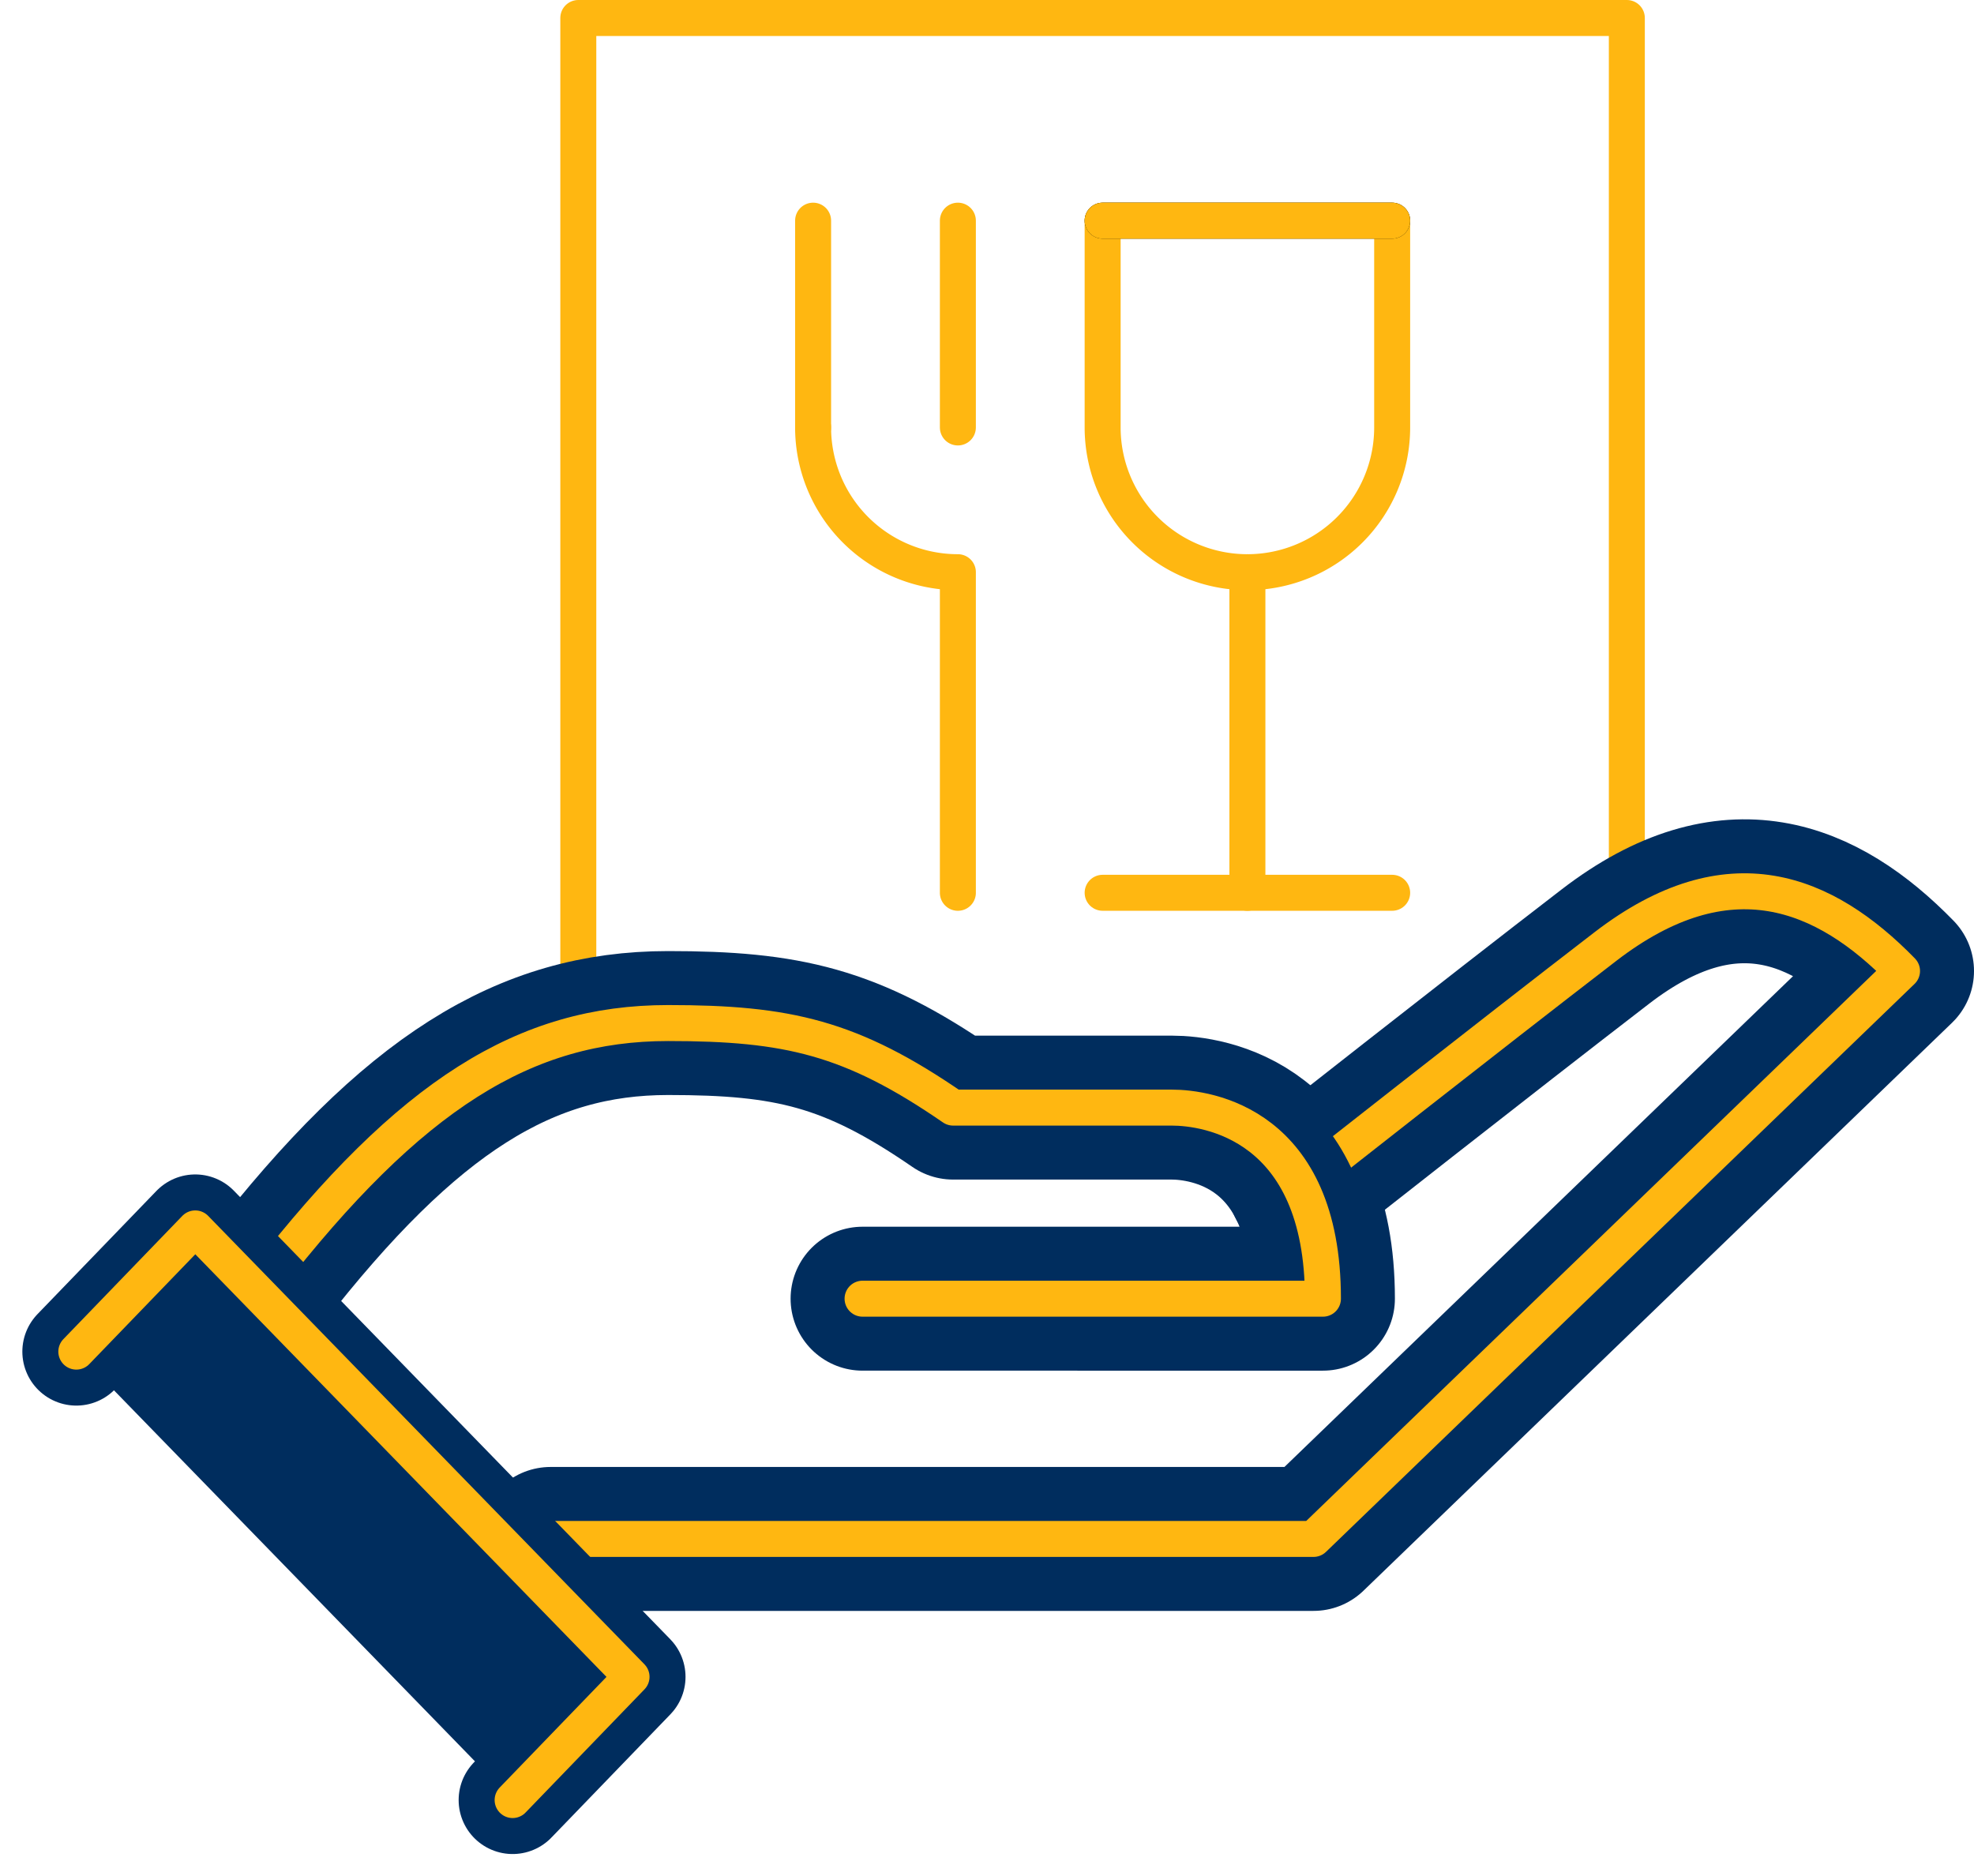 <svg xmlns="http://www.w3.org/2000/svg" width="109.714" height="104.293" viewBox="0 0 109.714 104.293">
  <g id="Group_360" data-name="Group 360" transform="translate(-645.495 -500.321)">
    <g id="Group_359" data-name="Group 359" transform="translate(649.737 501.321)">
      <g id="Group_356" data-name="Group 356" transform="translate(27.9)">
        <g id="Group_355" data-name="Group 355">
          <g id="Group_354" data-name="Group 354">
            <path id="Path_336" data-name="Path 336" d="M667.941,555V501.321h58.277v51.965" transform="translate(-667.941 -501.321)" fill="none" stroke="#ffb711" stroke-linecap="round" stroke-linejoin="round" stroke-width="2"/>
          </g>
        </g>
        <path id="Path_337" data-name="Path 337" d="M686.956,520.164a8.046,8.046,0,1,0,16.092,0V508.671H686.956Z" transform="translate(-657.814 -497.406)" fill="none" stroke="#ffb711" stroke-linecap="round" stroke-linejoin="round" stroke-width="2"/>
        <line id="Line_138" data-name="Line 138" x1="16.092" transform="translate(29.142 11.265)" fill="none" stroke="#000" stroke-linecap="round" stroke-linejoin="round" stroke-width="2"/>
        <line id="Line_139" data-name="Line 139" x1="16.092" transform="translate(29.142 11.265)" fill="none" stroke="#ffb711" stroke-linecap="round" stroke-linejoin="round" stroke-width="2"/>
        <line id="Line_140" data-name="Line 140" x1="16.092" transform="translate(29.142 48.623)" fill="none" stroke="#ffb711" stroke-linecap="round" stroke-linejoin="round" stroke-width="2"/>
        <line id="Line_141" data-name="Line 141" y2="11.494" transform="translate(21.096 11.265)" fill="none" stroke="#ffb711" stroke-linecap="round" stroke-linejoin="round" stroke-width="2"/>
        <line id="Line_142" data-name="Line 142" y2="11.494" transform="translate(13.05 11.265)" fill="none" stroke="#ffb711" stroke-linecap="round" stroke-linejoin="round" stroke-width="2"/>
        <path id="Path_338" data-name="Path 338" d="M676.456,516.17a8.045,8.045,0,0,0,8.046,8.046v17.819" transform="translate(-663.406 -493.412)" fill="none" stroke="#ffb711" stroke-linecap="round" stroke-linejoin="round" stroke-width="2"/>
        <line id="Line_143" data-name="Line 143" y2="17.819" transform="translate(37.188 30.804)" fill="none" stroke="#ffb711" stroke-linecap="round" stroke-linejoin="round" stroke-width="2"/>
      </g>
      <g id="Group_358" data-name="Group 358" transform="translate(0 48.539)">
        <g id="Group_357" data-name="Group 357">
          <path id="Path_339" data-name="Path 339" d="M708.563,549.333s10.475-8.25,17-13.269c6.861-5.278,12.192-3.042,16.486,1.359l-32.71,31.567h-42.4" transform="translate(-640.577 -532.992)" fill="none" stroke="#002d5e" stroke-linecap="round" stroke-linejoin="round" stroke-width="8"/>
          <path id="Path_340" data-name="Path 340" d="M656.616,552.044c8.037-10.333,14.409-14.273,22.347-14.273,6.641,0,10.178.8,15.842,4.7h12.153c1.953,0,8.4.891,8.4,10.621H689.771" transform="translate(-646.072 -530.447)" fill="none" stroke="#002d5e" stroke-linecap="round" stroke-linejoin="round" stroke-width="8"/>
          <path id="Path_341" data-name="Path 341" d="M708.563,549.333s10.475-8.25,17-13.269c6.861-5.278,12.192-3.042,16.486,1.359l-32.71,31.567h-42.4" transform="translate(-640.577 -532.992)" fill="none" stroke="#ffb711" stroke-linecap="round" stroke-linejoin="round" stroke-width="2"/>
          <path id="Path_342" data-name="Path 342" d="M689.464,540.838c1.953,0,8.4.89,8.4,10.621" transform="translate(-628.578 -528.813)" fill="none" stroke="#002d5e" stroke-linecap="round" stroke-linejoin="round" stroke-width="6"/>
          <path id="Path_343" data-name="Path 343" d="M656.616,552.044c8.037-10.333,14.409-14.273,22.347-14.273,6.641,0,10.178.8,15.842,4.7h12.153c1.953,0,8.4.891,8.4,10.621H689.771" transform="translate(-646.072 -530.447)" fill="none" stroke="#ffb711" stroke-linecap="round" stroke-linejoin="round" stroke-width="2"/>
          <path id="Path_344" data-name="Path 344" d="M649.736,552.067l6.61-6.848,24.249,24.925-6.61,6.848" transform="translate(-649.736 -526.48)" fill="none" stroke="#002d5e" stroke-linecap="round" stroke-linejoin="round" stroke-width="6"/>
          <path id="Path_345" data-name="Path 345" d="M649.736,552.067l6.61-6.848,24.249,24.925-6.61,6.848" transform="translate(-649.736 -526.48)" fill="#002d5e" stroke="#ffb711" stroke-linecap="round" stroke-linejoin="round" stroke-width="2"/>
        </g>
      </g>
    </g>
  </g>
</svg>
